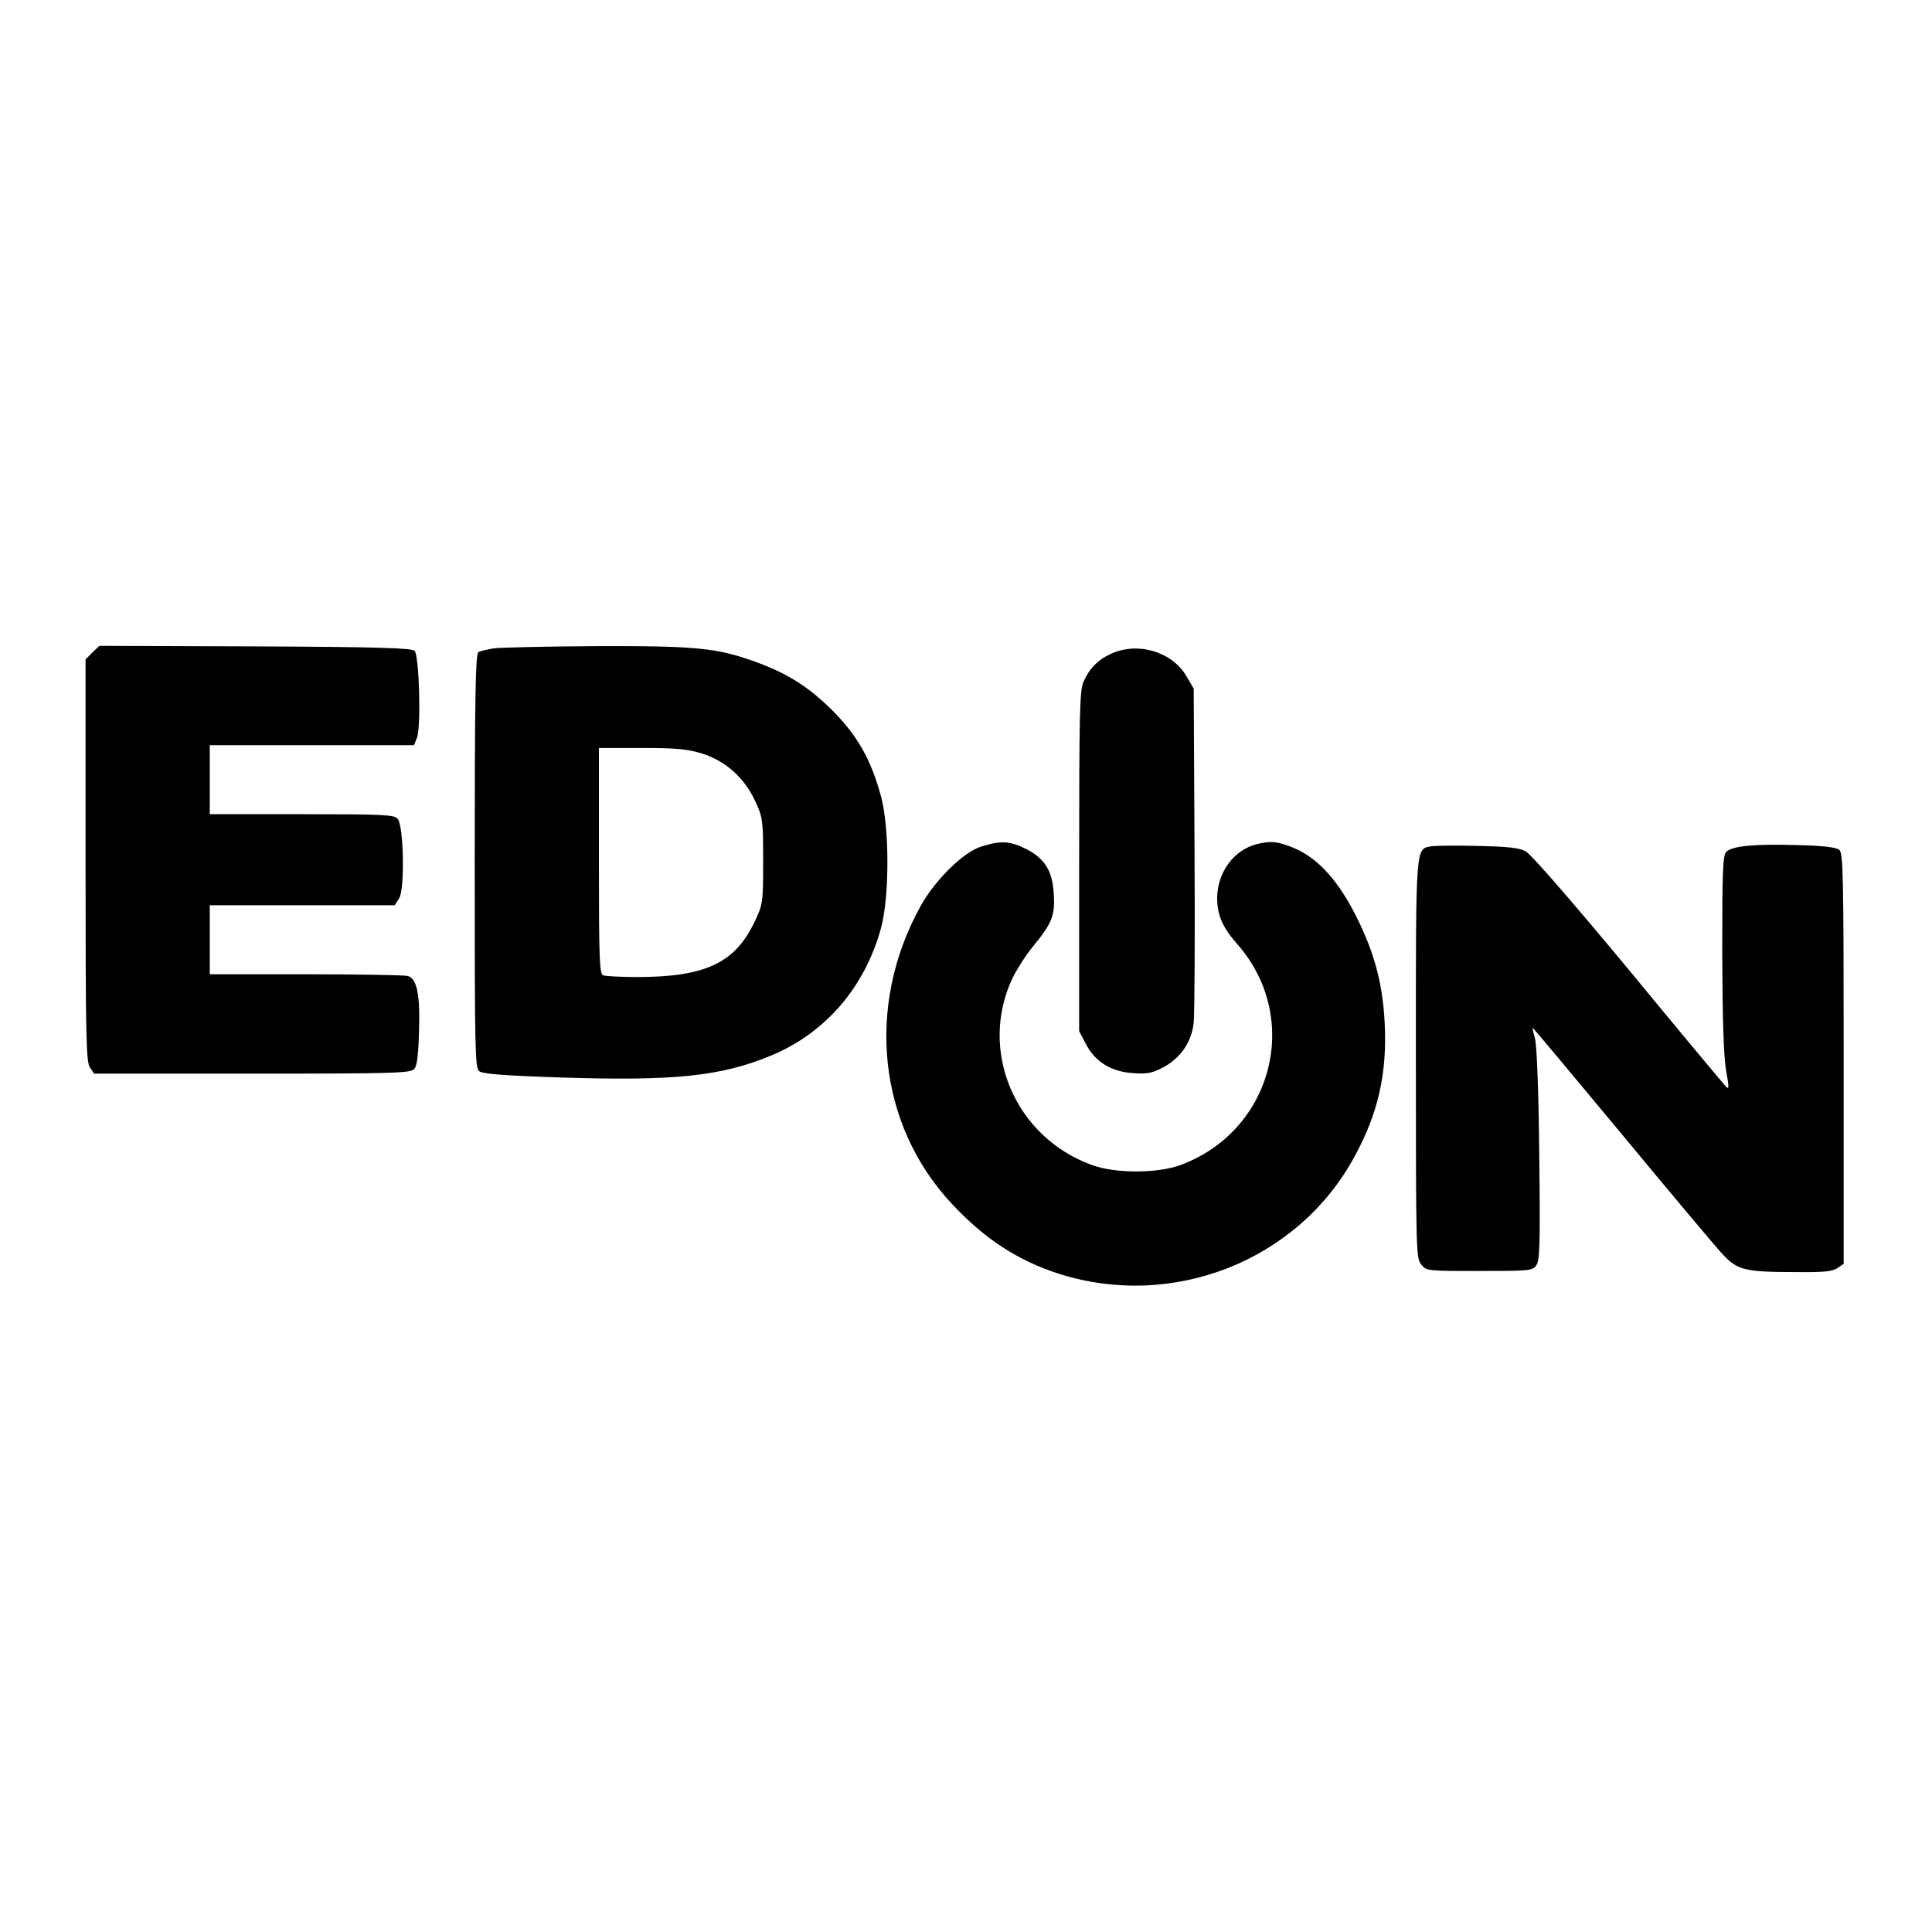 <?xml version="1.0" standalone="no"?>
<!DOCTYPE svg PUBLIC "-//W3C//DTD SVG 20010904//EN"
 "http://www.w3.org/TR/2001/REC-SVG-20010904/DTD/svg10.dtd">
<svg version="1.0" xmlns="http://www.w3.org/2000/svg"
 width="700pt" height="700pt" viewBox="0 0 700 700"
 preserveAspectRatio="xMidYMid meet">
<g transform="translate(0,700) scale(0.1,-0.1)"
fill="#000000" stroke="none">
<path d="M335 4636 l-25 -25 0 -728 c0 -643 2 -731 16 -751 l15 -22 573 0
c521 0 575 2 587 17 10 11 15 53 17 132 5 136 -7 196 -41 205 -12 3 -178 6
-369 6 l-348 0 0 125 0 125 335 0 335 0 16 25 c21 32 17 262 -5 288 -12 15
-49 17 -347 17 l-334 0 0 125 0 125 370 0 370 0 11 28 c15 39 8 297 -9 314
-10 10 -131 14 -578 16 l-564 2 -25 -24z"/>
<path d="M1790 4651 c-25 -4 -51 -10 -57 -14 -10 -7 -13 -169 -13 -756 0 -682
1 -750 16 -762 13 -10 86 -16 298 -23 407 -13 576 4 756 78 199 81 343 248
402 463 31 114 31 364 0 478 -37 135 -85 219 -176 311 -88 87 -164 135 -284
178 -137 49 -215 56 -571 55 -179 -1 -346 -5 -371 -8z m753 -381 c86 -27 153
-87 193 -172 28 -61 29 -68 29 -218 0 -152 -1 -156 -31 -220 -71 -149 -178
-200 -426 -200 -58 0 -113 3 -122 6 -14 5 -16 51 -16 415 l0 409 154 0 c126 0
166 -4 219 -20z"/>
<path d="M4025 4631 c-48 -22 -79 -54 -100 -103 -13 -32 -15 -120 -15 -651 l0
-613 23 -44 c33 -66 92 -103 171 -108 55 -4 71 0 113 22 61 34 100 90 108 160
3 28 5 312 3 631 l-3 580 -27 46 c-52 88 -176 125 -273 80z"/>
<path d="M3556 3933 c-64 -19 -167 -120 -220 -215 -201 -362 -156 -794 114
-1081 118 -126 236 -203 383 -251 416 -134 872 46 1076 426 85 156 117 300
108 481 -7 135 -33 239 -91 362 -74 156 -156 245 -257 280 -49 18 -71 18 -121
5 -80 -23 -137 -102 -138 -193 0 -62 19 -107 74 -169 234 -268 127 -677 -209
-800 -84 -30 -235 -30 -319 1 -279 101 -412 415 -287 678 16 32 48 83 73 113
70 85 81 113 76 190 -4 85 -33 130 -102 165 -57 28 -90 30 -160 8z"/>
<path d="M5188 3934 c-60 -11 -58 19 -58 -770 0 -696 1 -723 19 -745 19 -24
22 -24 211 -24 180 0 193 1 206 20 13 17 15 75 11 400 -2 228 -9 396 -15 420
-6 22 -10 40 -9 41 1 1 146 -172 322 -384 176 -213 341 -409 366 -436 54 -58
80 -65 269 -65 98 -1 130 2 148 15 l22 15 0 743 c0 674 -2 745 -16 757 -11 9
-58 15 -150 17 -154 5 -238 -3 -259 -24 -13 -13 -15 -68 -15 -367 1 -240 5
-375 14 -425 12 -68 11 -72 -4 -55 -9 10 -169 201 -354 426 -202 243 -350 414
-369 423 -22 12 -67 17 -171 19 -78 2 -153 1 -168 -1z"/>
</g>
</svg>